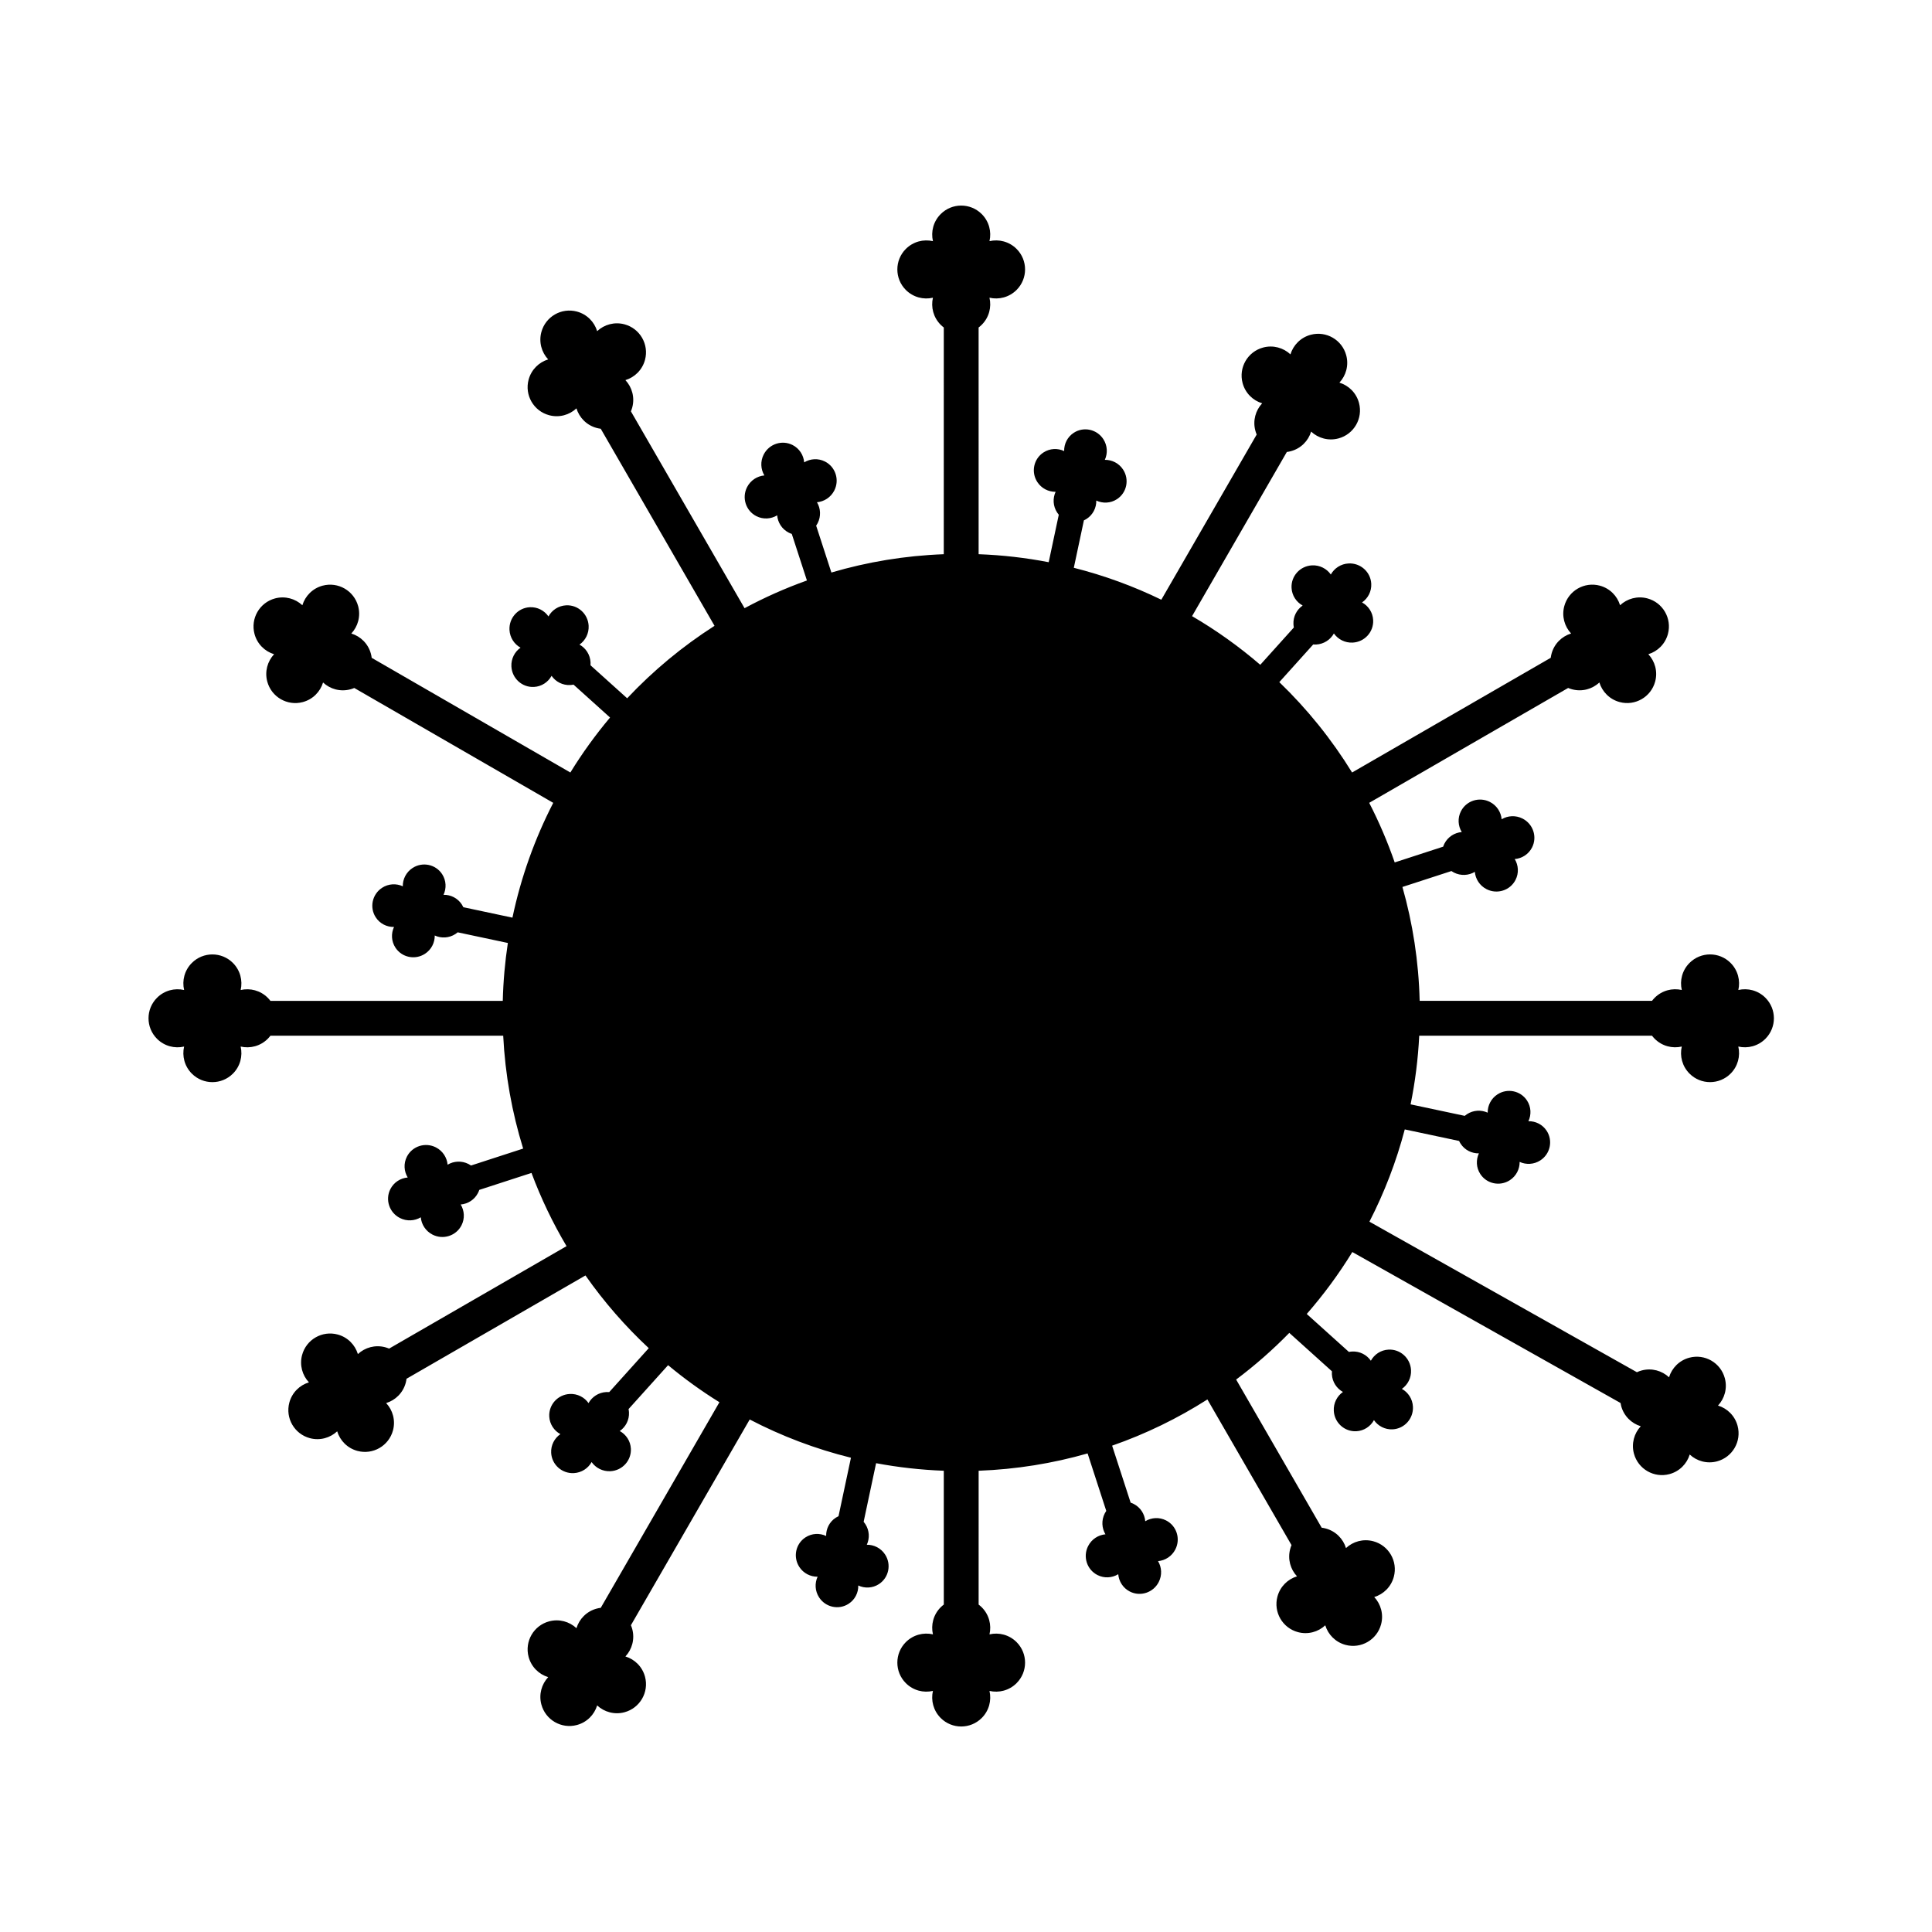 <?xml version="1.0" encoding="UTF-8"?>
<!-- Uploaded to: ICON Repo, www.svgrepo.com, Generator: ICON Repo Mixer Tools -->
<svg fill="#000000" width="800px" height="800px" version="1.1" viewBox="144 144 512 512" xmlns="http://www.w3.org/2000/svg">
 <path d="m404.17 200.73c1.949 1.949 2.633 4.68 2.055 7.18 2.496-0.582 5.227 0.105 7.176 2.051 3.004 3.004 3.004 7.875 0 10.879-1.949 1.945-4.68 2.633-7.18 2.055 0.582 2.496-0.102 5.227-2.051 7.176-0.262 0.262-0.539 0.5-0.828 0.719l0.004 60.078c6.328 0.234 12.527 0.953 18.57 2.121l2.672-12.578c-0.156-0.184-0.305-0.383-0.441-0.594-1.109-1.703-1.188-3.777-0.398-5.484-1.883 0.023-3.742-0.891-4.852-2.598-1.707-2.629-0.973-6.137 1.641-7.832 1.695-1.102 3.762-1.172 5.473-0.367-0.039-1.887 0.863-3.75 2.559-4.848 2.613-1.699 6.117-0.941 7.824 1.688 1.105 1.703 1.188 3.777 0.398 5.484 1.883-0.023 3.742 0.891 4.848 2.594 1.707 2.633 0.973 6.141-1.641 7.836-1.691 1.102-3.762 1.168-5.473 0.367 0.043 1.887-0.863 3.746-2.555 4.848-0.238 0.152-0.48 0.285-0.727 0.398l-2.672 12.566c8.082 2.043 15.844 4.891 23.191 8.461l25.273-43.773c-0.141-0.332-0.262-0.676-0.355-1.031-0.715-2.66 0.059-5.371 1.809-7.246-2.453-0.742-4.477-2.703-5.188-5.363-1.102-4.102 1.336-8.32 5.438-9.418 2.66-0.715 5.367 0.059 7.242 1.809 0.75-2.453 2.707-4.477 5.367-5.188 4.102-1.102 8.32 1.336 9.418 5.438 0.715 2.66-0.059 5.371-1.809 7.246 2.453 0.742 4.477 2.703 5.188 5.363 1.102 4.102-1.336 8.32-5.438 9.418-2.66 0.715-5.371-0.059-7.246-1.809-0.742 2.453-2.703 4.477-5.363 5.188-0.355 0.098-0.715 0.168-1.074 0.211l-25.113 43.508c6.422 3.746 12.469 8.07 18.074 12.895l8.902-9.891c-0.059-0.277-0.094-0.566-0.109-0.859-0.109-2.031 0.875-3.871 2.438-4.957-1.668-0.914-2.836-2.641-2.941-4.672-0.164-3.133 2.258-5.809 5.414-5.973 2.047-0.105 3.898 0.867 4.992 2.422 0.918-1.66 2.656-2.82 4.703-2.93 3.156-0.164 5.848 2.242 6.012 5.375 0.109 2.031-0.875 3.871-2.441 4.957 1.672 0.91 2.84 2.637 2.945 4.668 0.164 3.137-2.258 5.809-5.414 5.973-2.047 0.109-3.898-0.867-4.992-2.418-0.918 1.656-2.656 2.82-4.703 2.93-0.266 0.012-0.523 0.008-0.781-0.012l-8.98 9.977c7.387 7.117 13.879 15.164 19.285 23.949l52.645-30.395c0.047-0.359 0.113-0.715 0.211-1.07 0.711-2.664 2.734-4.621 5.188-5.371-1.75-1.871-2.523-4.578-1.812-7.238 1.102-4.106 5.32-6.539 9.422-5.441 2.66 0.715 4.617 2.738 5.367 5.191 1.875-1.75 4.582-2.523 7.242-1.812 4.102 1.102 6.539 5.316 5.438 9.422-0.711 2.66-2.734 4.621-5.191 5.367 1.754 1.871 2.527 4.582 1.812 7.242-1.098 4.102-5.316 6.539-9.418 5.438-2.66-0.711-4.621-2.738-5.371-5.191-1.867 1.754-4.578 2.527-7.238 1.812-0.359-0.094-0.703-0.215-1.035-0.355l-52.723 30.441c2.609 5.066 4.871 10.344 6.758 15.793l12.844-4.176c0.09-0.27 0.199-0.539 0.332-0.801 0.926-1.812 2.695-2.914 4.594-3.07-0.988-1.625-1.141-3.707-0.215-5.519 1.422-2.793 4.859-3.898 7.676-2.465 1.828 0.934 2.941 2.703 3.113 4.594 1.625-0.977 3.711-1.113 5.539-0.184 2.816 1.434 3.941 4.863 2.519 7.66-0.926 1.812-2.695 2.914-4.594 3.07 0.988 1.625 1.141 3.707 0.215 5.519-1.422 2.793-4.859 3.898-7.676 2.465-1.828-0.934-2.941-2.703-3.113-4.594-1.625 0.977-3.711 1.113-5.539 0.184-0.234-0.121-0.457-0.254-0.668-0.398l-12.98 4.219c2.734 9.629 4.309 19.738 4.57 30.18h61.57c0.215-0.285 0.453-0.562 0.715-0.82 1.949-1.949 4.68-2.633 7.18-2.055-0.582-2.496 0.102-5.231 2.051-7.176 3.004-3.004 7.875-3.004 10.879 0 1.945 1.945 2.629 4.676 2.055 7.176 2.496-0.578 5.227 0.105 7.172 2.055 3.004 3.004 3.004 7.871 0 10.875-1.945 1.949-4.68 2.633-7.18 2.055 0.582 2.496-0.102 5.231-2.047 7.176-3.004 3.004-7.875 3.004-10.879 0-1.949-1.945-2.633-4.68-2.055-7.18-2.496 0.582-5.227-0.102-7.176-2.051-0.262-0.262-0.5-0.539-0.719-0.824h-61.684c-0.309 6.199-1.082 12.277-2.285 18.199l14.344 3.047c0.188-0.16 0.387-0.309 0.598-0.445 1.703-1.105 3.773-1.188 5.484-0.398-0.027-1.883 0.891-3.742 2.594-4.848 2.629-1.711 6.137-0.977 7.836 1.637 1.102 1.695 1.168 3.766 0.363 5.473 1.891-0.039 3.75 0.863 4.852 2.559 1.695 2.613 0.941 6.117-1.688 7.824-1.703 1.105-3.777 1.188-5.488 0.398 0.027 1.883-0.891 3.742-2.594 4.852-2.629 1.707-6.137 0.973-7.832-1.641-1.102-1.695-1.172-3.766-0.367-5.473-1.887 0.039-3.75-0.863-4.848-2.559-0.152-0.234-0.285-0.477-0.398-0.727l-14.402-3.059c-2.25 8.555-5.41 16.742-9.367 24.449l70.883 39.895c0.402-0.188 0.828-0.344 1.277-0.465 2.66-0.711 5.367 0.059 7.242 1.812 0.746-2.453 2.703-4.477 5.367-5.191 4.102-1.098 8.32 1.336 9.418 5.441 0.715 2.656-0.059 5.367-1.809 7.242 2.453 0.746 4.477 2.703 5.188 5.363 1.102 4.106-1.336 8.32-5.438 9.422-2.66 0.711-5.371-0.062-7.246-1.812-0.742 2.453-2.703 4.477-5.363 5.191-4.106 1.098-8.32-1.336-9.422-5.441-0.711-2.66 0.062-5.367 1.812-7.242-2.453-0.746-4.477-2.703-5.191-5.363-0.07-0.266-0.125-0.531-0.168-0.801l-71.078-40.004c-3.57 5.812-7.613 11.305-12.078 16.414l11.172 10.059c0.281-0.055 0.566-0.094 0.859-0.109 2.035-0.105 3.871 0.875 4.957 2.441 0.914-1.672 2.641-2.84 4.672-2.945 3.133-0.164 5.809 2.262 5.973 5.414 0.109 2.051-0.867 3.902-2.422 4.992 1.66 0.918 2.824 2.66 2.93 4.707 0.168 3.156-2.238 5.848-5.371 6.012-2.035 0.105-3.875-0.879-4.961-2.441-0.91 1.668-2.637 2.84-4.668 2.945-3.133 0.164-5.809-2.262-5.973-5.418-0.109-2.047 0.867-3.898 2.422-4.992-1.66-0.918-2.824-2.656-2.93-4.703-0.016-0.262-0.012-0.523 0.012-0.777l-11.297-10.176c-4.367 4.473-9.078 8.609-14.086 12.367l22.668 39.262c0.355 0.047 0.715 0.113 1.07 0.211 2.66 0.711 4.621 2.734 5.371 5.188 1.867-1.75 4.578-2.523 7.238-1.809 4.102 1.098 6.539 5.316 5.438 9.418-0.711 2.66-2.734 4.621-5.188 5.367 1.75 1.875 2.523 4.582 1.809 7.242-1.098 4.102-5.316 6.539-9.418 5.438-2.66-0.711-4.621-2.734-5.371-5.188-1.867 1.75-4.578 2.523-7.238 1.809-4.102-1.098-6.539-5.316-5.438-9.418 0.711-2.66 2.734-4.621 5.188-5.371-1.75-1.867-2.523-4.578-1.809-7.238 0.094-0.359 0.215-0.703 0.355-1.035l-22.293-38.602c-7.848 5.004-16.312 9.133-25.25 12.246l4.906 15.102c0.27 0.09 0.539 0.199 0.801 0.332 1.812 0.926 2.914 2.695 3.074 4.594 1.625-0.992 3.703-1.141 5.516-0.215 2.797 1.422 3.898 4.859 2.465 7.676-0.93 1.828-2.699 2.941-4.594 3.113 0.98 1.625 1.117 3.711 0.184 5.539-1.434 2.816-4.863 3.941-7.656 2.519-1.812-0.926-2.914-2.695-3.074-4.594-1.625 0.988-3.703 1.141-5.516 0.215-2.797-1.426-3.902-4.859-2.465-7.676 0.93-1.828 2.699-2.945 4.59-3.113-0.977-1.625-1.113-3.711-0.184-5.539 0.121-0.234 0.254-0.457 0.398-0.668l-4.945-15.227c-9.223 2.641-18.895 4.215-28.875 4.59l-0.004 35.465c0.289 0.219 0.562 0.457 0.824 0.715 1.949 1.949 2.633 4.684 2.055 7.18 2.496-0.582 5.227 0.105 7.176 2.051 3.004 3.004 3.004 7.875 0 10.879-1.945 1.949-4.68 2.633-7.176 2.055 0.578 2.496-0.105 5.231-2.055 7.176-3.004 3.004-7.875 3.004-10.879 0-1.945-1.949-2.633-4.68-2.055-7.18-2.492 0.582-5.227-0.102-7.176-2.051-3.004-3.004-3.004-7.875 0-10.879 1.949-1.945 4.684-2.633 7.18-2.055-0.582-2.492 0.105-5.227 2.051-7.176 0.262-0.262 0.539-0.5 0.828-0.715l-0.004-35.465c-6.106-0.23-12.098-0.906-17.941-2.004l-3.301 15.531c0.16 0.188 0.309 0.387 0.445 0.598 1.105 1.703 1.188 3.777 0.395 5.484 1.887-0.023 3.746 0.891 4.852 2.598 1.707 2.629 0.973 6.137-1.641 7.832-1.691 1.102-3.762 1.172-5.473 0.367 0.043 1.887-0.863 3.75-2.559 4.848-2.613 1.699-6.113 0.941-7.82-1.688-1.109-1.703-1.191-3.777-0.398-5.484-1.883 0.023-3.746-0.891-4.852-2.598-1.707-2.629-0.973-6.137 1.641-7.832 1.695-1.102 3.762-1.172 5.473-0.367-0.039-1.887 0.863-3.75 2.559-4.848 0.234-0.152 0.477-0.285 0.723-0.398l3.293-15.488c-9.426-2.328-18.418-5.754-26.832-10.137l-31.48 54.523c0.141 0.332 0.258 0.676 0.355 1.031 0.711 2.66-0.059 5.371-1.812 7.246 2.453 0.742 4.477 2.703 5.191 5.363 1.098 4.102-1.336 8.32-5.441 9.422-2.656 0.711-5.367-0.062-7.242-1.809-0.746 2.449-2.703 4.473-5.363 5.188-4.106 1.098-8.32-1.336-9.422-5.441-0.711-2.66 0.059-5.367 1.812-7.246-2.453-0.742-4.477-2.699-5.191-5.363-1.098-4.102 1.336-8.32 5.441-9.418 2.66-0.715 5.367 0.059 7.242 1.809 0.746-2.449 2.703-4.477 5.363-5.188 0.359-0.098 0.719-0.164 1.074-0.207l31.449-54.484c-4.766-2.961-9.309-6.246-13.605-9.82l-10.477 11.637c0.059 0.277 0.098 0.566 0.113 0.859 0.105 2.031-0.875 3.871-2.441 4.957 1.668 0.914 2.84 2.641 2.945 4.672 0.164 3.133-2.262 5.805-5.418 5.973-2.047 0.105-3.898-0.867-4.992-2.422-0.918 1.66-2.656 2.82-4.703 2.93-3.156 0.164-5.848-2.242-6.012-5.375-0.105-2.031 0.875-3.871 2.441-4.957-1.668-0.91-2.84-2.637-2.945-4.668-0.164-3.137 2.262-5.809 5.418-5.973 2.047-0.109 3.898 0.867 4.988 2.418 0.922-1.656 2.66-2.82 4.707-2.93 0.262-0.012 0.523-0.008 0.777 0.012l10.477-11.641c-6.238-5.809-11.867-12.27-16.773-19.27l-47.422 27.379c-0.043 0.355-0.113 0.715-0.207 1.07-0.715 2.664-2.738 4.621-5.191 5.371 1.75 1.871 2.523 4.578 1.812 7.238-1.102 4.106-5.316 6.539-9.422 5.441-2.66-0.715-4.617-2.738-5.367-5.191-1.875 1.75-4.582 2.523-7.242 1.812-4.102-1.102-6.535-5.32-5.438-9.422 0.715-2.66 2.738-4.621 5.191-5.367-1.754-1.871-2.527-4.582-1.812-7.242 1.098-4.102 5.316-6.539 9.422-5.438 2.66 0.711 4.617 2.738 5.367 5.191 1.871-1.754 4.578-2.527 7.238-1.812 0.359 0.094 0.703 0.215 1.035 0.355l47.02-27.148c-3.641-6.141-6.762-12.629-9.289-19.406l-13.836 4.496c-0.09 0.27-0.203 0.539-0.336 0.801-0.922 1.812-2.691 2.914-4.59 3.07 0.988 1.625 1.137 3.707 0.215 5.519-1.426 2.793-4.863 3.898-7.68 2.465-1.824-0.934-2.941-2.703-3.109-4.594-1.625 0.977-3.715 1.113-5.539 0.184-2.816-1.434-3.945-4.863-2.519-7.66 0.922-1.812 2.695-2.914 4.594-3.07-0.992-1.625-1.141-3.707-0.219-5.519 1.426-2.793 4.863-3.898 7.68-2.465 1.824 0.934 2.941 2.703 3.109 4.594 1.625-0.977 3.715-1.113 5.539-0.184 0.234 0.117 0.457 0.254 0.668 0.398l13.816-4.488c-2.953-9.523-4.769-19.547-5.289-29.91h-61.684c-0.219 0.285-0.457 0.559-0.715 0.82-1.949 1.949-4.684 2.633-7.18 2.055 0.582 2.496-0.105 5.231-2.051 7.176-3.004 3.004-7.875 3.004-10.879 0-1.949-1.945-2.633-4.676-2.055-7.176-2.496 0.578-5.231-0.105-7.176-2.055-3.004-3.004-3.004-7.871 0-10.875 1.949-1.949 4.68-2.633 7.18-2.055-0.582-2.496 0.102-5.231 2.051-7.176 3.004-3.004 7.875-3.004 10.879 0 1.945 1.945 2.633 4.68 2.055 7.18 2.492-0.582 5.227 0.102 7.176 2.051 0.262 0.262 0.5 0.535 0.715 0.824h61.57c0.129-5.203 0.586-10.324 1.348-15.344l-13.293-2.824c-0.188 0.16-0.383 0.309-0.594 0.445-1.703 1.105-3.777 1.188-5.488 0.395 0.027 1.887-0.891 3.746-2.594 4.852-2.629 1.707-6.137 0.973-7.832-1.641-1.102-1.695-1.172-3.762-0.367-5.473-1.887 0.043-3.75-0.863-4.848-2.559-1.699-2.613-0.941-6.113 1.688-7.824 1.703-1.105 3.773-1.188 5.484-0.395-0.027-1.887 0.891-3.746 2.594-4.852 2.629-1.707 6.137-0.973 7.836 1.641 1.098 1.695 1.168 3.762 0.363 5.473 1.891-0.043 3.75 0.863 4.852 2.559 0.152 0.234 0.285 0.477 0.398 0.723l13.016 2.769c2.258-10.73 5.93-20.941 10.812-30.426l-52.73-30.441c-0.328 0.141-0.672 0.262-1.031 0.355-2.66 0.715-5.367-0.059-7.242-1.809-0.746 2.449-2.703 4.477-5.363 5.188-4.106 1.102-8.32-1.336-9.422-5.438-0.711-2.66 0.059-5.367 1.809-7.242-2.453-0.75-4.473-2.707-5.188-5.367-1.098-4.106 1.336-8.32 5.441-9.422 2.66-0.711 5.367 0.062 7.242 1.812 0.746-2.453 2.703-4.477 5.363-5.191 4.106-1.098 8.32 1.336 9.422 5.441 0.711 2.66-0.059 5.367-1.812 7.242 2.453 0.746 4.477 2.703 5.191 5.367 0.094 0.355 0.164 0.715 0.207 1.074l52.648 30.391c3.148-5.121 6.668-9.988 10.52-14.57l-9.684-8.723c-0.277 0.059-0.566 0.098-0.859 0.113-2.031 0.105-3.871-0.875-4.957-2.441-0.914 1.672-2.641 2.84-4.672 2.945-3.133 0.164-5.805-2.262-5.973-5.418-0.105-2.047 0.867-3.898 2.422-4.988-1.66-0.918-2.82-2.66-2.93-4.707-0.164-3.156 2.242-5.848 5.375-6.012 2.031-0.105 3.871 0.879 4.957 2.441 0.91-1.668 2.637-2.84 4.672-2.945 3.133-0.164 5.805 2.262 5.973 5.418 0.105 2.047-0.867 3.898-2.422 4.992 1.66 0.918 2.82 2.656 2.93 4.703 0.012 0.262 0.008 0.523-0.012 0.777l9.715 8.746c6.879-7.312 14.656-13.77 23.152-19.203l-30.156-52.227c-0.355-0.043-0.711-0.109-1.07-0.207-2.66-0.711-4.617-2.738-5.367-5.191-1.871 1.754-4.578 2.527-7.238 1.812-4.106-1.098-6.539-5.316-5.441-9.418 0.715-2.66 2.734-4.621 5.188-5.371-1.75-1.871-2.519-4.578-1.809-7.238 1.102-4.106 5.316-6.539 9.422-5.441 2.66 0.715 4.617 2.738 5.367 5.191 1.871-1.75 4.578-2.523 7.238-1.812 4.106 1.102 6.539 5.316 5.441 9.422-0.715 2.66-2.738 4.621-5.191 5.367 1.754 1.871 2.523 4.582 1.812 7.242-0.098 0.355-0.215 0.703-0.355 1.035l30.117 52.164c5.285-2.84 10.809-5.301 16.527-7.344l-4.012-12.34c-0.27-0.09-0.539-0.199-0.801-0.332-1.812-0.926-2.914-2.695-3.07-4.594-1.625 0.988-3.707 1.141-5.519 0.215-2.793-1.422-3.898-4.859-2.465-7.676 0.934-1.828 2.703-2.941 4.594-3.113-0.977-1.625-1.113-3.711-0.184-5.539 1.434-2.816 4.863-3.941 7.66-2.519 1.812 0.926 2.914 2.695 3.07 4.594 1.625-0.988 3.707-1.141 5.519-0.215 2.793 1.422 3.898 4.859 2.465 7.676-0.934 1.828-2.703 2.941-4.594 3.113 0.977 1.625 1.113 3.711 0.184 5.539-0.117 0.234-0.254 0.457-0.398 0.668l4.035 12.414c9.496-2.797 19.477-4.469 29.785-4.852l0.004-60.082c-0.285-0.215-0.562-0.453-0.824-0.715-1.945-1.949-2.633-4.68-2.055-7.18-2.492 0.582-5.227-0.105-7.176-2.051-3.004-3.004-3.004-7.875 0-10.879 1.949-1.945 4.68-2.633 7.18-2.055-0.578-2.496 0.105-5.227 2.051-7.176 3.004-3.004 7.875-3.004 10.879 0z" fill-rule="evenodd"/>
</svg>